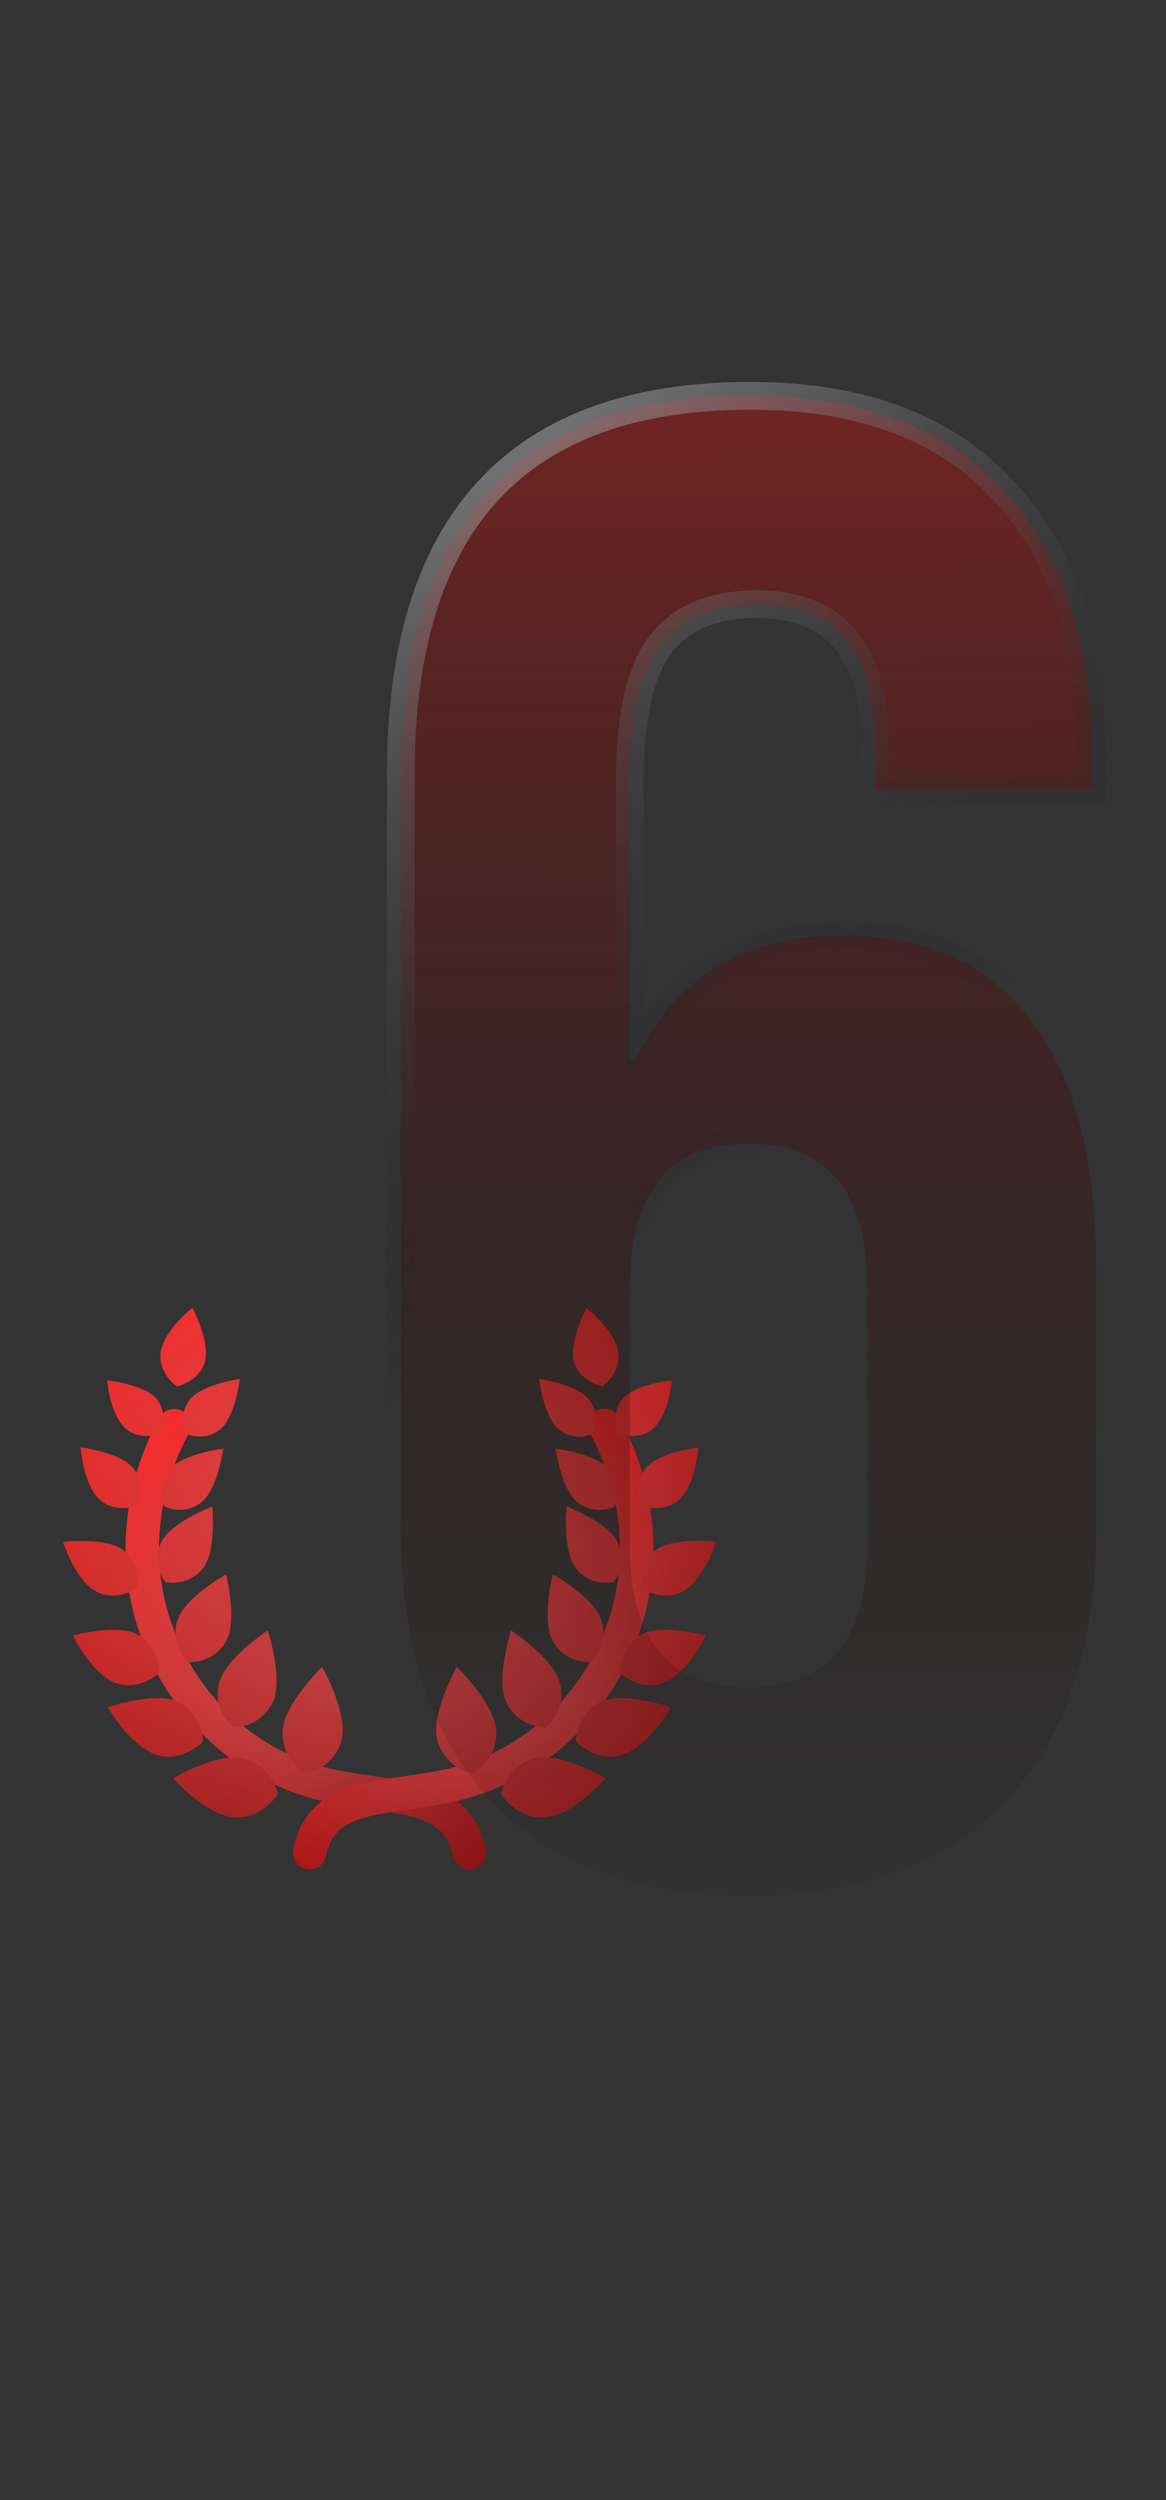 <?xml version="1.0" encoding="UTF-8"?> <svg xmlns="http://www.w3.org/2000/svg" width="84" height="180" viewBox="0 0 84 180" fill="none"><rect x="0" y="0" width="84" height="180" fill="#333333" stroke="none"/> <g clip-path="url(#clip0_319_28)"> <g clip-path="url(#clip1_319_28)"> <path d="M33.809 134.589C33.532 134.588 33.262 134.492 33.047 134.315C32.833 134.139 32.686 133.894 32.631 133.621C32.137 131.152 30.232 130.771 26.626 130.263C25.596 130.118 24.53 129.968 23.439 129.726C20.678 129.107 18.098 127.853 15.906 126.064C13.765 124.293 12.04 122.073 10.854 119.56C9.668 117.048 9.05 114.305 9.043 111.526C9.05 108.217 9.893 104.962 11.492 102.065C11.646 101.785 11.905 101.578 12.211 101.49C12.518 101.401 12.847 101.438 13.127 101.592C13.406 101.746 13.613 102.004 13.702 102.311C13.79 102.617 13.754 102.947 13.6 103.226C12.196 105.768 11.456 108.623 11.45 111.526C11.454 113.948 11.992 116.339 13.025 118.529C14.058 120.72 15.561 122.655 17.427 124.199C19.328 125.751 21.565 126.839 23.96 127.377C24.959 127.598 25.977 127.742 26.962 127.88C30.491 128.378 34.139 128.892 34.99 133.149C35.025 133.324 35.021 133.504 34.978 133.677C34.934 133.849 34.853 134.01 34.74 134.148C34.627 134.286 34.485 134.397 34.324 134.473C34.163 134.549 33.987 134.589 33.809 134.589Z" fill="url(#paint0_linear_319_28)"></path> <path d="M33.809 134.589C33.532 134.588 33.262 134.492 33.047 134.315C32.833 134.139 32.686 133.894 32.631 133.621C32.137 131.152 30.232 130.771 26.626 130.263C25.596 130.118 24.53 129.968 23.439 129.726C20.678 129.107 18.098 127.853 15.906 126.064C13.765 124.293 12.04 122.073 10.854 119.56C9.668 117.048 9.05 114.305 9.043 111.526C9.05 108.217 9.893 104.962 11.492 102.065C11.646 101.785 11.905 101.578 12.211 101.49C12.518 101.401 12.847 101.438 13.127 101.592C13.406 101.746 13.613 102.004 13.702 102.311C13.79 102.617 13.754 102.947 13.6 103.226C12.196 105.768 11.456 108.623 11.45 111.526C11.454 113.948 11.992 116.339 13.025 118.529C14.058 120.72 15.561 122.655 17.427 124.199C19.328 125.751 21.565 126.839 23.96 127.377C24.959 127.598 25.977 127.742 26.962 127.88C30.491 128.378 34.139 128.892 34.99 133.149C35.025 133.324 35.021 133.504 34.978 133.677C34.934 133.849 34.853 134.01 34.74 134.148C34.627 134.286 34.485 134.397 34.324 134.473C34.163 134.549 33.987 134.589 33.809 134.589Z" fill="url(#paint1_radial_319_28)"></path> <path d="M22.307 134.589C22.129 134.589 21.953 134.549 21.792 134.473C21.631 134.397 21.489 134.286 21.376 134.148C21.263 134.011 21.182 133.85 21.139 133.677C21.096 133.504 21.091 133.324 21.126 133.149C21.978 128.892 25.626 128.378 29.155 127.88C30.14 127.742 31.158 127.598 32.157 127.377C34.552 126.839 36.789 125.751 38.69 124.199C40.556 122.655 42.058 120.72 43.091 118.529C44.124 116.339 44.662 113.948 44.667 111.526C44.66 108.623 43.921 105.768 42.517 103.226C42.438 103.087 42.387 102.934 42.368 102.776C42.348 102.618 42.36 102.457 42.403 102.303C42.447 102.15 42.52 102.006 42.619 101.881C42.718 101.756 42.841 101.652 42.981 101.575C43.121 101.498 43.275 101.449 43.433 101.432C43.592 101.415 43.752 101.43 43.905 101.476C44.058 101.521 44.201 101.597 44.324 101.698C44.448 101.799 44.55 101.924 44.625 102.065C46.224 104.962 47.066 108.217 47.073 111.526C47.067 114.305 46.449 117.048 45.263 119.56C44.077 122.073 42.352 124.293 40.211 126.064C38.018 127.853 35.439 129.107 32.678 129.726C31.587 129.968 30.521 130.118 29.491 130.263C25.884 130.771 23.98 131.151 23.486 133.621C23.431 133.894 23.284 134.139 23.069 134.315C22.855 134.492 22.585 134.588 22.307 134.589Z" fill="url(#paint2_linear_319_28)"></path> <path d="M22.307 134.589C22.129 134.589 21.953 134.549 21.792 134.473C21.631 134.397 21.489 134.286 21.376 134.148C21.263 134.011 21.182 133.85 21.139 133.677C21.096 133.504 21.091 133.324 21.126 133.149C21.978 128.892 25.626 128.378 29.155 127.88C30.14 127.742 31.158 127.598 32.157 127.377C34.552 126.839 36.789 125.751 38.69 124.199C40.556 122.655 42.058 120.72 43.091 118.529C44.124 116.339 44.662 113.948 44.667 111.526C44.66 108.623 43.921 105.768 42.517 103.226C42.438 103.087 42.387 102.934 42.368 102.776C42.348 102.618 42.36 102.457 42.403 102.303C42.447 102.15 42.52 102.006 42.619 101.881C42.718 101.756 42.841 101.652 42.981 101.575C43.121 101.498 43.275 101.449 43.433 101.432C43.592 101.415 43.752 101.43 43.905 101.476C44.058 101.521 44.201 101.597 44.324 101.698C44.448 101.799 44.55 101.924 44.625 102.065C46.224 104.962 47.066 108.217 47.073 111.526C47.067 114.305 46.449 117.048 45.263 119.56C44.077 122.073 42.352 124.293 40.211 126.064C38.018 127.853 35.439 129.107 32.678 129.726C31.587 129.968 30.521 130.118 29.491 130.263C25.884 130.771 23.98 131.151 23.486 133.621C23.431 133.894 23.284 134.139 23.069 134.315C22.855 134.492 22.585 134.588 22.307 134.589Z" fill="url(#paint3_radial_319_28)"></path> <path d="M13.864 94.163C13.448 94.501 11.72 95.985 11.569 97.438C11.421 98.87 12.712 99.818 12.737 99.815C12.758 99.828 14.319 99.468 14.749 98.093C15.186 96.699 13.864 94.163 13.864 94.163ZM7.721 99.388C7.772 99.891 8.045 102.027 9.114 102.901C10.168 103.763 11.587 103.236 11.598 103.214C11.619 103.204 12.146 101.785 11.284 100.731C10.41 99.662 7.721 99.388 7.721 99.388ZM17.279 99.279C17.279 99.279 16.946 102.027 15.877 102.901C15.54 103.178 15.132 103.356 14.699 103.414C14.266 103.472 13.825 103.409 13.427 103.23L13.378 103.18C13.199 102.782 13.135 102.342 13.193 101.909C13.251 101.476 13.429 101.068 13.706 100.731C14.58 99.662 17.279 99.279 17.279 99.279ZM5.816 104.209C5.859 104.752 6.105 107.054 7.236 108.017C8.35 108.966 9.887 108.431 9.899 108.408C9.922 108.398 10.52 106.883 9.617 105.731C8.7 104.563 5.816 104.209 5.816 104.209ZM16.093 104.302C16.093 104.302 15.674 107.249 14.506 108.166C14.137 108.457 13.695 108.639 13.228 108.692C12.761 108.745 12.289 108.666 11.865 108.465L11.813 108.411C11.63 107.979 11.57 107.504 11.642 107.04C11.714 106.576 11.914 106.141 12.22 105.785C13.183 104.654 16.093 104.302 16.093 104.302ZM4.536 111.008C4.721 111.564 5.568 113.904 6.995 114.62C8.402 115.326 9.87 114.373 9.876 114.346C9.898 114.329 10.134 112.595 8.896 111.623C7.639 110.638 4.536 111.008 4.536 111.008ZM15.292 108.471C15.292 108.471 15.611 111.655 14.625 112.911C14.315 113.31 13.9 113.613 13.426 113.788C12.952 113.963 12.439 114.002 11.944 113.901L11.876 113.858C11.574 113.454 11.39 112.973 11.346 112.47C11.303 111.967 11.4 111.462 11.628 111.011C12.344 109.584 15.292 108.471 15.292 108.471ZM5.248 117.749C5.531 118.311 6.802 120.667 8.432 121.204C10.04 121.733 11.452 120.488 11.454 120.458C11.474 120.437 11.452 118.555 9.981 117.717C8.49 116.866 5.248 117.749 5.248 117.749ZM16.288 113.356C16.288 113.356 17.129 116.693 16.279 118.184C16.012 118.657 15.617 119.045 15.141 119.306C14.665 119.566 14.125 119.689 13.583 119.659L13.504 119.624C13.119 119.242 12.848 118.759 12.722 118.231C12.596 117.703 12.62 117.15 12.791 116.635C13.328 115.004 16.288 113.356 16.288 113.356ZM7.774 122.926C8.12 123.508 9.658 125.941 11.446 126.396C13.21 126.845 14.632 125.404 14.632 125.372C14.653 125.348 14.489 123.331 12.85 122.54C11.187 121.739 7.774 122.926 7.774 122.926ZM19.292 117.395C19.292 117.395 20.441 120.913 19.64 122.575C19.388 123.102 18.994 123.548 18.503 123.863C18.011 124.178 17.441 124.349 16.857 124.358L16.77 124.326C16.328 123.944 16.002 123.447 15.828 122.889C15.653 122.332 15.638 121.737 15.784 121.172C16.239 119.383 19.292 117.395 19.292 117.395ZM12.475 128.025C12.949 128.554 15.022 130.747 16.955 130.854C18.86 130.959 20.033 129.19 20.026 129.157C20.042 129.127 19.467 127.085 17.62 126.603C15.747 126.114 12.475 128.025 12.475 128.025ZM23.21 120.007C23.21 120.007 25.103 123.395 24.614 125.267C24.461 125.86 24.146 126.399 23.704 126.822C23.261 127.245 22.71 127.537 22.111 127.663L22.015 127.648C21.483 127.345 21.047 126.899 20.755 126.361C20.463 125.823 20.327 125.214 20.363 124.602C20.47 122.67 23.21 120.007 23.21 120.007ZM42.252 94.163C42.668 94.501 44.397 95.985 44.547 97.438C44.696 98.87 43.405 99.818 43.38 99.815C43.358 99.828 41.797 99.468 41.367 98.093C40.93 96.699 42.252 94.163 42.252 94.163ZM48.395 99.388C48.345 99.891 48.072 102.027 47.002 102.901C45.948 103.763 44.529 103.236 44.519 103.214C44.497 103.204 43.97 101.785 44.832 100.731C45.706 99.662 48.395 99.388 48.395 99.388ZM38.837 99.279C38.837 99.279 39.171 102.027 40.24 102.901C40.577 103.178 40.985 103.356 41.418 103.414C41.851 103.472 42.291 103.409 42.69 103.23L42.739 103.18C42.918 102.782 42.982 102.342 42.923 101.909C42.865 101.476 42.688 101.068 42.41 100.731C41.536 99.662 38.837 99.279 38.837 99.279ZM50.301 104.209C50.258 104.752 50.011 107.054 48.881 108.017C47.767 108.966 46.229 108.431 46.218 108.408C46.194 108.398 45.597 106.883 46.5 105.731C47.416 104.563 50.301 104.209 50.301 104.209ZM40.024 104.302C40.024 104.302 40.442 107.249 41.611 108.166C41.979 108.457 42.422 108.639 42.888 108.692C43.355 108.745 43.827 108.666 44.252 108.465L44.303 108.411C44.487 107.979 44.546 107.504 44.474 107.04C44.402 106.576 44.202 106.141 43.896 105.785C42.933 104.654 40.024 104.302 40.024 104.302ZM51.58 111.008C51.396 111.564 50.548 113.904 49.121 114.62C47.714 115.326 46.246 114.373 46.24 114.346C46.218 114.329 45.982 112.595 47.221 111.623C48.477 110.638 51.58 111.008 51.58 111.008ZM40.824 108.471C40.824 108.471 40.506 111.655 41.491 112.911C41.801 113.31 42.217 113.613 42.691 113.788C43.164 113.963 43.677 114.002 44.172 113.901L44.24 113.858C44.543 113.454 44.726 112.973 44.77 112.47C44.814 111.967 44.716 111.462 44.488 111.011C43.772 109.584 40.824 108.471 40.824 108.471ZM50.869 117.749C50.585 118.311 49.315 120.667 47.684 121.204C46.076 121.733 44.665 120.488 44.663 120.458C44.642 120.437 44.665 118.555 46.135 117.717C47.626 116.866 50.869 117.749 50.869 117.749ZM39.828 113.356C39.828 113.356 38.987 116.693 39.838 118.184C40.105 118.657 40.499 119.045 40.975 119.306C41.452 119.566 41.991 119.689 42.533 119.659L42.612 119.624C42.998 119.242 43.269 118.759 43.395 118.231C43.52 117.703 43.496 117.15 43.325 116.635C42.788 115.004 39.828 113.356 39.828 113.356ZM48.342 122.926C47.996 123.508 46.459 125.941 44.67 126.396C42.906 126.845 41.484 125.404 41.484 125.372C41.464 125.348 41.627 123.331 43.267 122.54C44.929 121.739 48.342 122.926 48.342 122.926ZM36.824 117.395C36.824 117.395 35.675 120.913 36.477 122.575C36.728 123.102 37.122 123.548 37.614 123.863C38.106 124.178 38.675 124.349 39.259 124.358L39.347 124.326C39.788 123.944 40.115 123.447 40.289 122.889C40.463 122.332 40.478 121.737 40.332 121.172C39.877 119.383 36.824 117.395 36.824 117.395ZM43.641 128.025C43.167 128.554 41.094 130.747 39.162 130.854C37.256 130.959 36.084 129.19 36.09 129.157C36.074 129.127 36.65 127.085 38.496 126.603C40.369 126.114 43.641 128.025 43.641 128.025ZM32.907 120.007C32.907 120.007 31.014 123.395 31.503 125.267C31.655 125.86 31.971 126.399 32.413 126.822C32.855 127.245 33.407 127.537 34.006 127.663L34.102 127.648C34.634 127.345 35.07 126.899 35.362 126.361C35.654 125.823 35.789 125.214 35.754 124.602C35.647 122.67 32.907 120.007 32.907 120.007Z" fill="url(#paint4_linear_319_28)"></path> <path d="M13.864 94.163C13.448 94.501 11.72 95.985 11.569 97.438C11.421 98.87 12.712 99.818 12.737 99.815C12.758 99.828 14.319 99.468 14.749 98.093C15.186 96.699 13.864 94.163 13.864 94.163ZM7.721 99.388C7.772 99.891 8.045 102.027 9.114 102.901C10.168 103.763 11.587 103.236 11.598 103.214C11.619 103.204 12.146 101.785 11.284 100.731C10.41 99.662 7.721 99.388 7.721 99.388ZM17.279 99.279C17.279 99.279 16.946 102.027 15.877 102.901C15.54 103.178 15.132 103.356 14.699 103.414C14.266 103.472 13.825 103.409 13.427 103.23L13.378 103.18C13.199 102.782 13.135 102.342 13.193 101.909C13.251 101.476 13.429 101.068 13.706 100.731C14.58 99.662 17.279 99.279 17.279 99.279ZM5.816 104.209C5.859 104.752 6.105 107.054 7.236 108.017C8.35 108.966 9.887 108.431 9.899 108.408C9.922 108.398 10.52 106.883 9.617 105.731C8.7 104.563 5.816 104.209 5.816 104.209ZM16.093 104.302C16.093 104.302 15.674 107.249 14.506 108.166C14.137 108.457 13.695 108.639 13.228 108.692C12.761 108.745 12.289 108.666 11.865 108.465L11.813 108.411C11.63 107.979 11.57 107.504 11.642 107.04C11.714 106.576 11.914 106.141 12.22 105.785C13.183 104.654 16.093 104.302 16.093 104.302ZM4.536 111.008C4.721 111.564 5.568 113.904 6.995 114.62C8.402 115.326 9.87 114.373 9.876 114.346C9.898 114.329 10.134 112.595 8.896 111.623C7.639 110.638 4.536 111.008 4.536 111.008ZM15.292 108.471C15.292 108.471 15.611 111.655 14.625 112.911C14.315 113.31 13.9 113.613 13.426 113.788C12.952 113.963 12.439 114.002 11.944 113.901L11.876 113.858C11.574 113.454 11.39 112.973 11.346 112.47C11.303 111.967 11.4 111.462 11.628 111.011C12.344 109.584 15.292 108.471 15.292 108.471ZM5.248 117.749C5.531 118.311 6.802 120.667 8.432 121.204C10.04 121.733 11.452 120.488 11.454 120.458C11.474 120.437 11.452 118.555 9.981 117.717C8.49 116.866 5.248 117.749 5.248 117.749ZM16.288 113.356C16.288 113.356 17.129 116.693 16.279 118.184C16.012 118.657 15.617 119.045 15.141 119.306C14.665 119.566 14.125 119.689 13.583 119.659L13.504 119.624C13.119 119.242 12.848 118.759 12.722 118.231C12.596 117.703 12.62 117.15 12.791 116.635C13.328 115.004 16.288 113.356 16.288 113.356ZM7.774 122.926C8.12 123.508 9.658 125.941 11.446 126.396C13.21 126.845 14.632 125.404 14.632 125.372C14.653 125.348 14.489 123.331 12.85 122.54C11.187 121.739 7.774 122.926 7.774 122.926ZM19.292 117.395C19.292 117.395 20.441 120.913 19.64 122.575C19.388 123.102 18.994 123.548 18.503 123.863C18.011 124.178 17.441 124.349 16.857 124.358L16.77 124.326C16.328 123.944 16.002 123.447 15.828 122.889C15.653 122.332 15.638 121.737 15.784 121.172C16.239 119.383 19.292 117.395 19.292 117.395ZM12.475 128.025C12.949 128.554 15.022 130.747 16.955 130.854C18.86 130.959 20.033 129.19 20.026 129.157C20.042 129.127 19.467 127.085 17.62 126.603C15.747 126.114 12.475 128.025 12.475 128.025ZM23.21 120.007C23.21 120.007 25.103 123.395 24.614 125.267C24.461 125.86 24.146 126.399 23.704 126.822C23.261 127.245 22.71 127.537 22.111 127.663L22.015 127.648C21.483 127.345 21.047 126.899 20.755 126.361C20.463 125.823 20.327 125.214 20.363 124.602C20.47 122.67 23.21 120.007 23.21 120.007ZM42.252 94.163C42.668 94.501 44.397 95.985 44.547 97.438C44.696 98.87 43.405 99.818 43.38 99.815C43.358 99.828 41.797 99.468 41.367 98.093C40.93 96.699 42.252 94.163 42.252 94.163ZM48.395 99.388C48.345 99.891 48.072 102.027 47.002 102.901C45.948 103.763 44.529 103.236 44.519 103.214C44.497 103.204 43.97 101.785 44.832 100.731C45.706 99.662 48.395 99.388 48.395 99.388ZM38.837 99.279C38.837 99.279 39.171 102.027 40.24 102.901C40.577 103.178 40.985 103.356 41.418 103.414C41.851 103.472 42.291 103.409 42.69 103.23L42.739 103.18C42.918 102.782 42.982 102.342 42.923 101.909C42.865 101.476 42.688 101.068 42.41 100.731C41.536 99.662 38.837 99.279 38.837 99.279ZM50.301 104.209C50.258 104.752 50.011 107.054 48.881 108.017C47.767 108.966 46.229 108.431 46.218 108.408C46.194 108.398 45.597 106.883 46.5 105.731C47.416 104.563 50.301 104.209 50.301 104.209ZM40.024 104.302C40.024 104.302 40.442 107.249 41.611 108.166C41.979 108.457 42.422 108.639 42.888 108.692C43.355 108.745 43.827 108.666 44.252 108.465L44.303 108.411C44.487 107.979 44.546 107.504 44.474 107.04C44.402 106.576 44.202 106.141 43.896 105.785C42.933 104.654 40.024 104.302 40.024 104.302ZM51.58 111.008C51.396 111.564 50.548 113.904 49.121 114.62C47.714 115.326 46.246 114.373 46.24 114.346C46.218 114.329 45.982 112.595 47.221 111.623C48.477 110.638 51.58 111.008 51.58 111.008ZM40.824 108.471C40.824 108.471 40.506 111.655 41.491 112.911C41.801 113.31 42.217 113.613 42.691 113.788C43.164 113.963 43.677 114.002 44.172 113.901L44.24 113.858C44.543 113.454 44.726 112.973 44.77 112.47C44.814 111.967 44.716 111.462 44.488 111.011C43.772 109.584 40.824 108.471 40.824 108.471ZM50.869 117.749C50.585 118.311 49.315 120.667 47.684 121.204C46.076 121.733 44.665 120.488 44.663 120.458C44.642 120.437 44.665 118.555 46.135 117.717C47.626 116.866 50.869 117.749 50.869 117.749ZM39.828 113.356C39.828 113.356 38.987 116.693 39.838 118.184C40.105 118.657 40.499 119.045 40.975 119.306C41.452 119.566 41.991 119.689 42.533 119.659L42.612 119.624C42.998 119.242 43.269 118.759 43.395 118.231C43.52 117.703 43.496 117.15 43.325 116.635C42.788 115.004 39.828 113.356 39.828 113.356ZM48.342 122.926C47.996 123.508 46.459 125.941 44.67 126.396C42.906 126.845 41.484 125.404 41.484 125.372C41.464 125.348 41.627 123.331 43.267 122.54C44.929 121.739 48.342 122.926 48.342 122.926ZM36.824 117.395C36.824 117.395 35.675 120.913 36.477 122.575C36.728 123.102 37.122 123.548 37.614 123.863C38.106 124.178 38.675 124.349 39.259 124.358L39.347 124.326C39.788 123.944 40.115 123.447 40.289 122.889C40.463 122.332 40.478 121.737 40.332 121.172C39.877 119.383 36.824 117.395 36.824 117.395ZM43.641 128.025C43.167 128.554 41.094 130.747 39.162 130.854C37.256 130.959 36.084 129.19 36.09 129.157C36.074 129.127 36.65 127.085 38.496 126.603C40.369 126.114 43.641 128.025 43.641 128.025ZM32.907 120.007C32.907 120.007 31.014 123.395 31.503 125.267C31.655 125.86 31.971 126.399 32.413 126.822C32.855 127.245 33.407 127.537 34.006 127.663L34.102 127.648C34.634 127.345 35.07 126.899 35.362 126.361C35.654 125.823 35.789 125.214 35.754 124.602C35.647 122.67 32.907 120.007 32.907 120.007Z" fill="url(#paint5_radial_319_28)"></path> </g> </g> <g style="mix-blend-mode:exclusion"> <path d="M53.921 136.5C45.821 136.5 39.621 134.2 35.321 129.6C31.021 125 28.871 118.5 28.871 110.1V55.8C28.871 37.6 37.271 28.5 54.071 28.5C62.071 28.5 68.171 30.8 72.371 35.4C76.571 39.9 78.671 46.4 78.671 54.9V56.85H63.071V53.85C63.071 46.95 60.221 43.5 54.521 43.5C51.421 43.5 49.121 44.45 47.621 46.35C46.121 48.25 45.371 51.6 45.371 56.4V76.5H45.671C48.571 70.4 53.571 67.35 60.671 67.35C66.671 67.35 71.221 69.4 74.321 73.5C77.421 77.6 78.971 83.55 78.971 91.35V110.1C78.971 118.5 76.821 125 72.521 129.6C68.221 134.2 62.021 136.5 53.921 136.5ZM53.921 121.5C59.621 121.5 62.471 118.1 62.471 111.3V92.7C62.471 85.8 59.621 82.35 53.921 82.35C48.221 82.35 45.371 85.8 45.371 92.7V111.3C45.371 118.1 48.221 121.5 53.921 121.5Z" fill="url(#paint6_linear_319_28)"></path> <path d="M35.321 129.6L34.59 130.283L35.321 129.6ZM72.371 35.4L71.632 36.074L71.64 36.082L72.371 35.4ZM78.671 56.85V57.85H79.671V56.85H78.671ZM63.071 56.85H62.071V57.85H63.071V56.85ZM45.371 76.5H44.371V77.5H45.371V76.5ZM45.671 76.5V77.5H46.303L46.574 76.929L45.671 76.5ZM72.521 129.6L73.251 130.283L72.521 129.6ZM53.921 135.5C46.014 135.5 40.112 133.261 36.051 128.917L34.59 130.283C39.13 135.139 45.628 137.5 53.921 137.5V135.5ZM36.051 128.917C31.976 124.557 29.871 118.333 29.871 110.1H27.871C27.871 118.667 30.066 125.443 34.59 130.283L36.051 128.917ZM29.871 110.1V55.8H27.871V110.1H29.871ZM29.871 55.8C29.871 46.835 31.941 40.298 35.906 36.003C39.856 31.724 45.846 29.5 54.071 29.5V27.5C45.495 27.5 38.886 29.826 34.436 34.647C30 39.452 27.871 46.565 27.871 55.8H29.871ZM54.071 29.5C61.875 29.5 67.672 31.737 71.632 36.074L73.109 34.726C68.669 29.863 62.267 27.5 54.071 27.5V29.5ZM71.64 36.082C75.61 40.337 77.671 46.556 77.671 54.9H79.671C79.671 46.244 77.531 39.464 73.102 34.718L71.64 36.082ZM77.671 54.9V56.85H79.671V54.9H77.671ZM78.671 55.85H63.071V57.85H78.671V55.85ZM64.071 56.85V53.85H62.071V56.85H64.071ZM64.071 53.85C64.071 50.287 63.339 47.429 61.704 45.451C60.039 43.435 57.581 42.5 54.521 42.5V44.5C57.161 44.5 58.977 45.29 60.162 46.724C61.377 48.196 62.071 50.513 62.071 53.85H64.071ZM54.521 42.5C51.208 42.5 48.577 43.525 46.836 45.73L48.406 46.97C49.665 45.375 51.633 44.5 54.521 44.5V42.5ZM46.836 45.73C45.113 47.912 44.371 51.562 44.371 56.4H46.371C46.371 51.638 47.128 48.588 48.406 46.97L46.836 45.73ZM44.371 56.4V76.5H46.371V56.4H44.371ZM45.371 77.5H45.671V75.5H45.371V77.5ZM46.574 76.929C47.953 74.027 49.807 71.9 52.117 70.491C54.429 69.08 57.265 68.35 60.671 68.35V66.35C56.976 66.35 53.762 67.145 51.075 68.784C48.385 70.425 46.288 72.873 44.768 76.071L46.574 76.929ZM60.671 68.35C66.417 68.35 70.645 70.297 73.523 74.103L75.118 72.897C71.796 68.503 66.925 66.35 60.671 66.35V68.35ZM73.523 74.103C76.439 77.96 77.971 83.661 77.971 91.35H79.971C79.971 83.439 78.402 77.24 75.118 72.897L73.523 74.103ZM77.971 91.35V110.1H79.971V91.35H77.971ZM77.971 110.1C77.971 118.333 75.866 124.557 71.79 128.917L73.251 130.283C77.776 125.443 79.971 118.667 79.971 110.1H77.971ZM71.79 128.917C67.73 133.261 61.828 135.5 53.921 135.5V137.5C62.214 137.5 68.712 135.139 73.251 130.283L71.79 128.917ZM53.921 122.5C56.976 122.5 59.433 121.58 61.1 119.592C62.738 117.638 63.471 114.815 63.471 111.3H61.471C61.471 114.585 60.779 116.862 59.567 118.308C58.383 119.72 56.566 120.5 53.921 120.5V122.5ZM63.471 111.3V92.7H61.471V111.3H63.471ZM63.471 92.7C63.471 89.137 62.739 86.279 61.104 84.301C59.439 82.285 56.98 81.35 53.921 81.35V83.35C56.561 83.35 58.377 84.14 59.562 85.574C60.778 87.046 61.471 89.363 61.471 92.7H63.471ZM53.921 81.35C50.861 81.35 48.402 82.285 46.737 84.301C45.102 86.279 44.371 89.137 44.371 92.7H46.371C46.371 89.363 47.064 87.046 48.279 85.574C49.464 84.14 51.281 83.35 53.921 83.35V81.35ZM44.371 92.7V111.3H46.371V92.7H44.371ZM44.371 111.3C44.371 114.815 45.104 117.638 46.742 119.592C48.408 121.58 50.866 122.5 53.921 122.5V120.5C51.276 120.5 49.458 119.72 48.275 118.308C47.063 116.862 46.371 114.585 46.371 111.3H44.371Z" fill="url(#paint7_linear_319_28)"></path> </g> <defs> <linearGradient id="paint0_linear_319_28" x1="9.043" y1="101.442" x2="32.548" y2="125.334" gradientUnits="userSpaceOnUse"> <stop stop-color="#FF2929"></stop> <stop offset="1" stop-color="#891111"></stop> </linearGradient> <radialGradient id="paint1_radial_319_28" cx="0" cy="0" r="1" gradientUnits="userSpaceOnUse" gradientTransform="translate(22.029 118.015) rotate(51.921) scale(21.054 20.443)"> <stop stop-color="#DE7474" stop-opacity="0.6"></stop> <stop offset="1" stop-color="#E87676" stop-opacity="0"></stop> </radialGradient> <linearGradient id="paint2_linear_319_28" x1="21.103" y1="101.426" x2="44.619" y2="125.317" gradientUnits="userSpaceOnUse"> <stop stop-color="#FF2929"></stop> <stop offset="1" stop-color="#891111"></stop> </linearGradient> <radialGradient id="paint3_radial_319_28" cx="0" cy="0" r="1" gradientUnits="userSpaceOnUse" gradientTransform="translate(34.088 118.007) rotate(51.935) scale(21.061 20.447)"> <stop stop-color="#DE7474" stop-opacity="0.6"></stop> <stop offset="1" stop-color="#E87676" stop-opacity="0"></stop> </radialGradient> <linearGradient id="paint4_linear_319_28" x1="4.536" y1="94.163" x2="27.52" y2="132.392" gradientUnits="userSpaceOnUse"> <stop stop-color="#FF2929"></stop> <stop offset="1" stop-color="#891111"></stop> </linearGradient> <radialGradient id="paint5_radial_319_28" cx="0" cy="0" r="1" gradientUnits="userSpaceOnUse" gradientTransform="translate(28.058 112.511) rotate(37.955) scale(29.831 28.934)"> <stop stop-color="#DE7474" stop-opacity="0.6"></stop> <stop offset="1" stop-color="#E87676" stop-opacity="0"></stop> </radialGradient> <linearGradient id="paint6_linear_319_28" x1="53.5" y1="-1.00997e-08" x2="54" y2="164.5" gradientUnits="userSpaceOnUse"> <stop stop-color="#A22828"></stop> <stop offset="0.857" stop-opacity="0"></stop> </linearGradient> <linearGradient id="paint7_linear_319_28" x1="23" y1="0" x2="92.5" y2="102.5" gradientUnits="userSpaceOnUse"> <stop stop-color="white"></stop> <stop offset="0.705" stop-opacity="0"></stop> </linearGradient> <clipPath id="clip0_319_28"> <rect width="56" height="56" fill="white" transform="translate(0 86)"></rect> </clipPath> <clipPath id="clip1_319_28"> <rect width="56" height="56" fill="white" transform="translate(0 86)"></rect> </clipPath> </defs> </svg> 